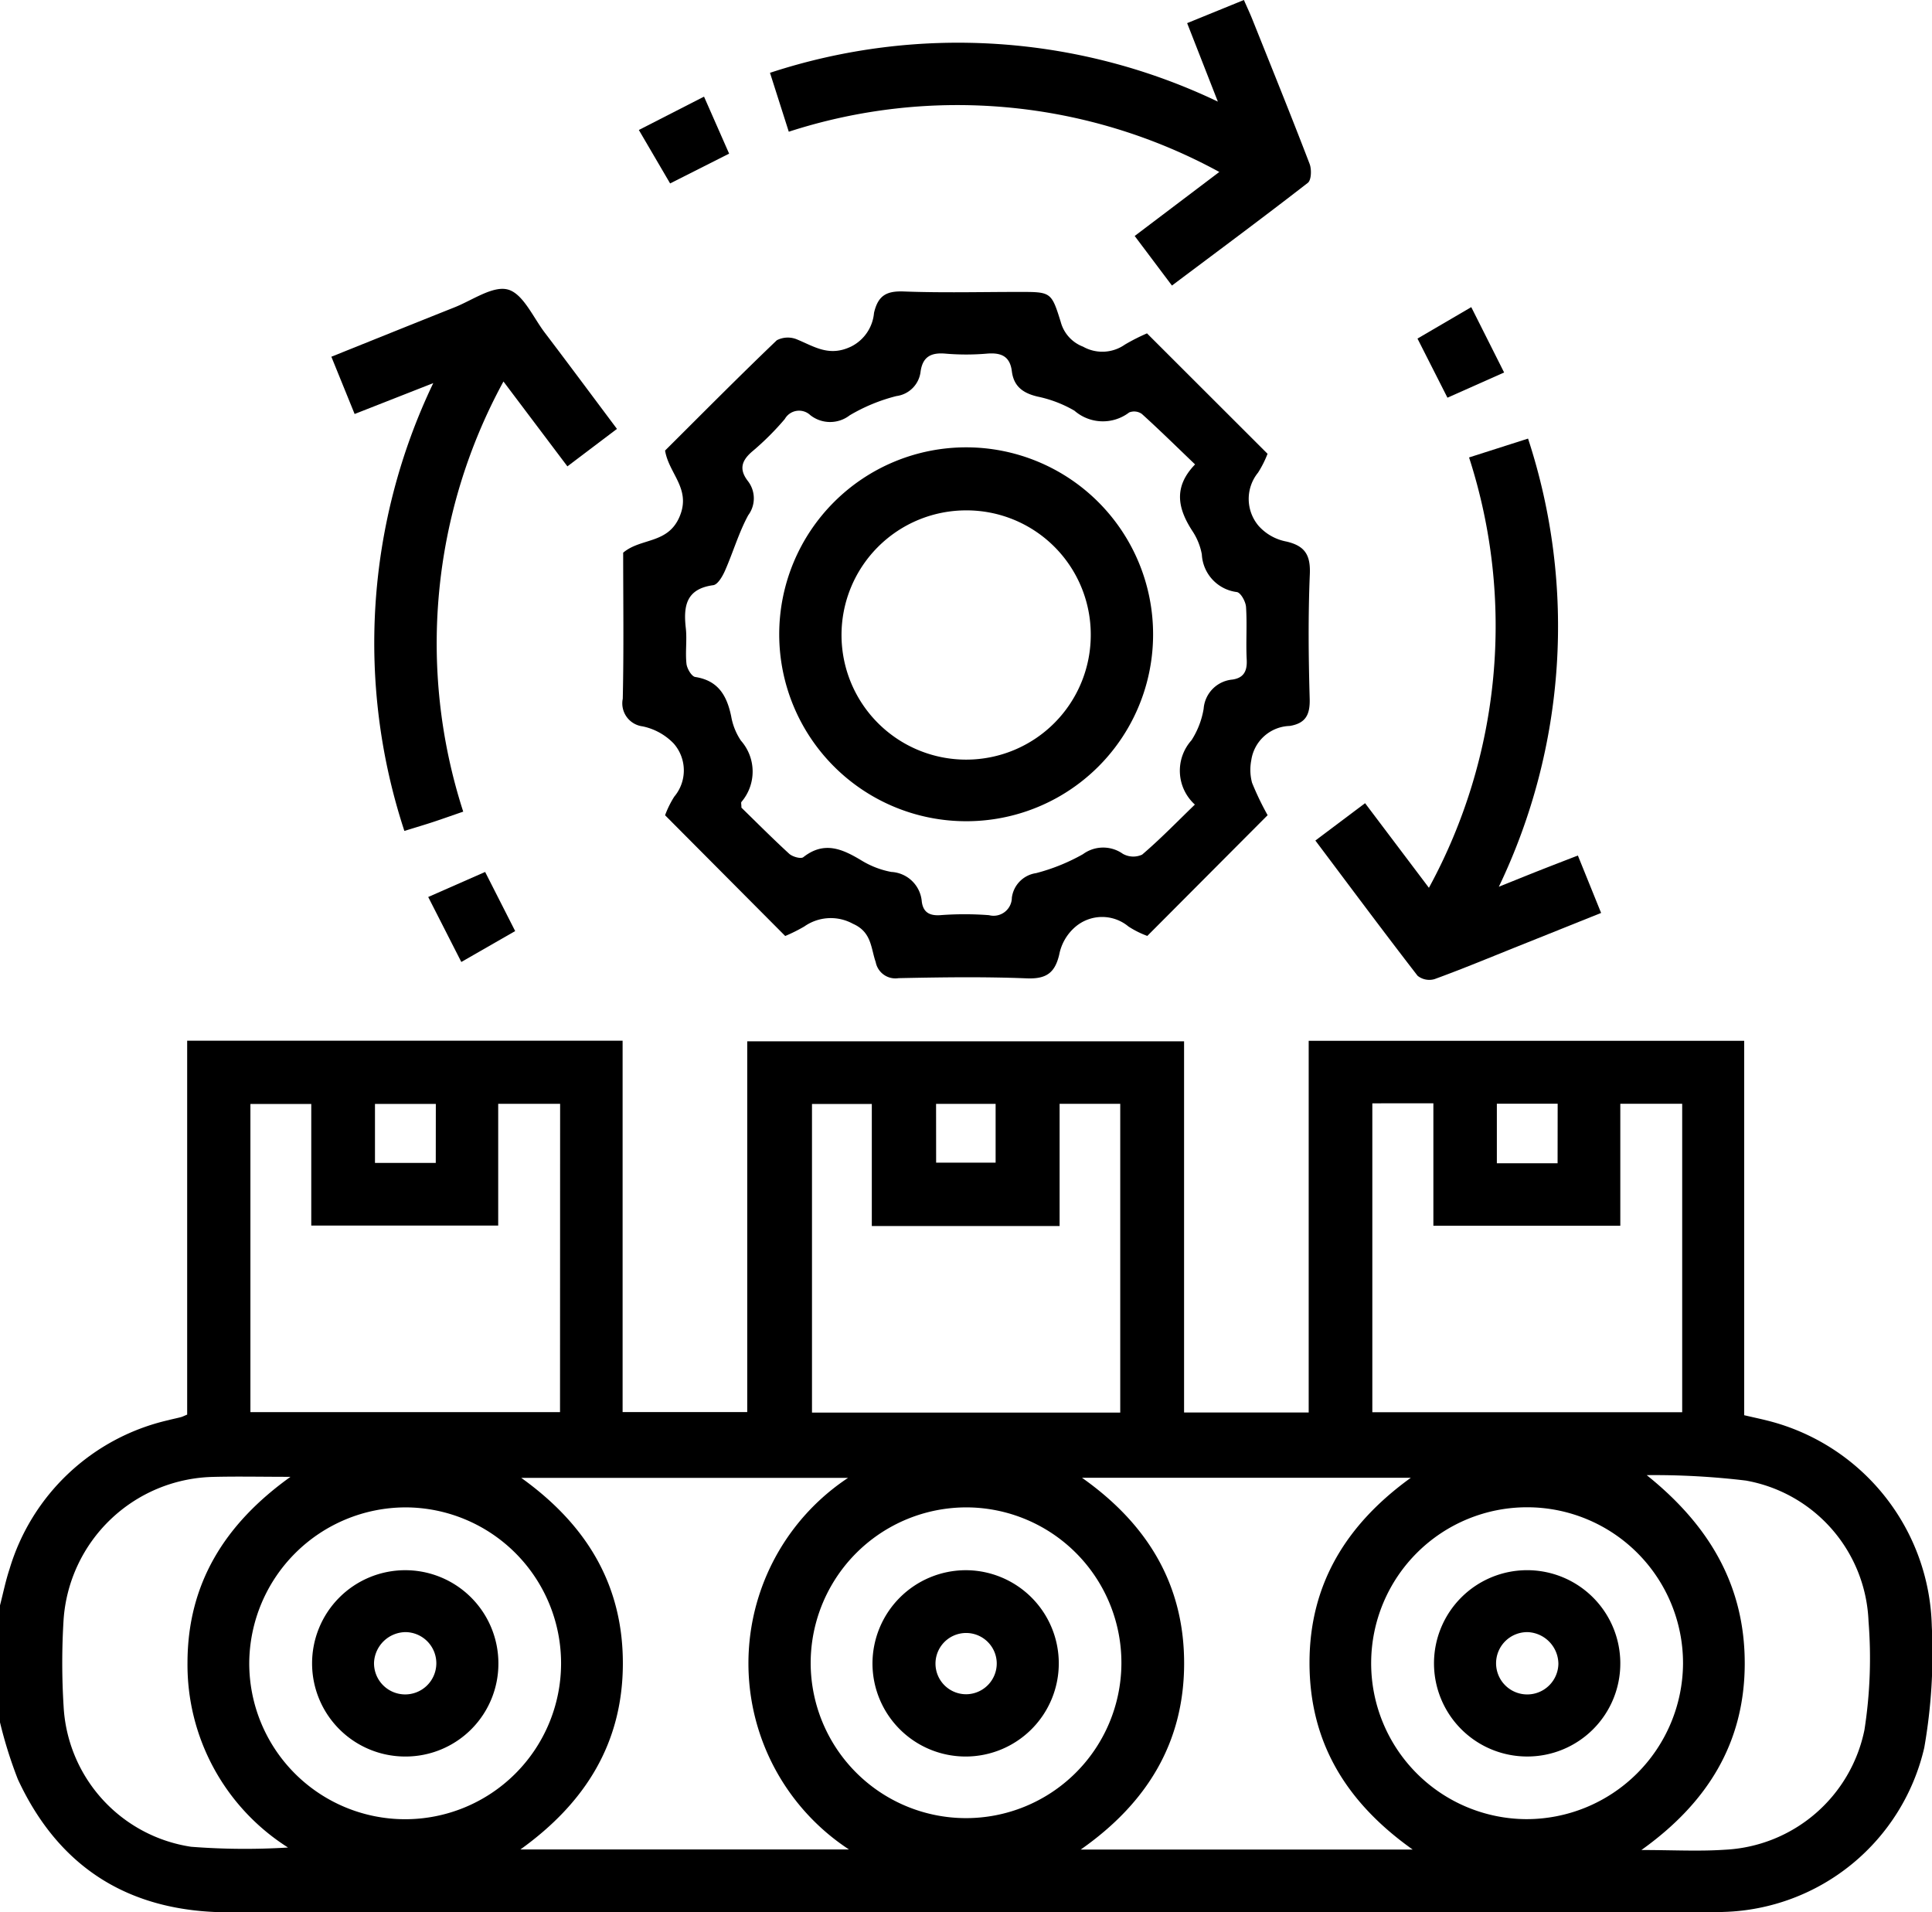 <svg id="Group_48270" data-name="Group 48270" xmlns="http://www.w3.org/2000/svg" xmlns:xlink="http://www.w3.org/1999/xlink" width="99.218" height="98.205" viewBox="0 0 99.218 98.205">
  <defs>
    <clipPath id="clip-path">
      <rect id="Rectangle_1670" data-name="Rectangle 1670" width="99.218" height="98.205" fill="none"/>
    </clipPath>
  </defs>
  <g id="Group_48269" data-name="Group 48269" clip-path="url(#clip-path)">
    <path id="Path_3987" data-name="Path 3987" d="M0,235.381c.161-.62.287-1.252.488-1.859a11.094,11.094,0,0,1,8.157-7.651c.218-.058.44-.1.659-.159.061-.016.118-.047.308-.126v-19.2H31.974v19.07h6.4v-19.04H60.808v19.062h6.4V206.39H89.573v19.227c.511.12.943.208,1.368.322a11.152,11.152,0,0,1,8.266,10.5,28.055,28.055,0,0,1-.386,6.25,10.892,10.892,0,0,1-10.311,8.436c-.355.016-.71.019-1.066.019q-37.839,0-75.679,0c-5.057,0-8.715-2.23-10.848-6.831A22.63,22.63,0,0,1,0,241.389v-6.009m28.765-25.753h-3.18v6.252h-9.6v-6.245H12.86v15.825h15.9Zm41.711-.026v15.864H86.389V209.624H83.211v6.262h-9.6V209.6Zm-16.06,6.3H44.772v-6.268H41.7v15.85H57.53V209.625H54.416ZM43.6,247.917a11.426,11.426,0,0,1-.048-19.083H26.768c3.383,2.425,5.234,5.522,5.219,9.571-.016,4.029-1.9,7.1-5.262,9.512Zm28.95.005c-3.466-2.46-5.308-5.562-5.3-9.62.008-4.024,1.9-7.089,5.205-9.474H55.564c3.421,2.414,5.259,5.546,5.247,9.566s-1.889,7.133-5.311,9.528ZM12.8,238.339a8.007,8.007,0,1,0,8.043-7.989,8.045,8.045,0,0,0-8.043,7.989m73.632.042a8.008,8.008,0,1,0-8.058,7.979,8.041,8.041,0,0,0,8.058-7.979m-44.8-.075a7.979,7.979,0,1,0,8.051-7.956,8,8,0,0,0-8.051,7.956m42.934-9.612c3.2,2.562,5.05,5.661,5.035,9.712-.016,4.03-1.9,7.108-5.307,9.539,1.6,0,2.948.076,4.287-.015a7.7,7.7,0,0,0,7.168-6.153,23.965,23.965,0,0,0,.209-5.582,7.64,7.64,0,0,0-6.3-7.222,39.56,39.56,0,0,0-5.091-.279M14.785,247.813a11.108,11.108,0,0,1-5.156-9.5c.008-4.032,1.893-7.1,5.289-9.532-1.505,0-2.761-.028-4.016.005a7.876,7.876,0,0,0-7.636,7.324,35.823,35.823,0,0,0,0,4.449,7.706,7.706,0,0,0,6.545,7.219,35.789,35.789,0,0,0,4.977.039m7.594-38.186H19.257v3.03h3.122Zm57.612-.011H76.871v3.058h3.119Zm-31.919,3.027h3.055v-3.018H48.072Z" transform="translate(0 -152.942)"/>
    <path id="Path_3988" data-name="Path 3988" d="M150.419,59.934l6.194,6.187a5.4,5.4,0,0,1-.488.968,2.139,2.139,0,0,0,.033,2.739,2.548,2.548,0,0,0,1.426.8c.958.224,1.242.7,1.2,1.679-.089,2.127-.068,4.261-.007,6.39.023.815-.2,1.264-1.022,1.4a2.058,2.058,0,0,0-1.978,1.765,2.573,2.573,0,0,0,.04,1.153,14.875,14.875,0,0,0,.8,1.665l-6.179,6.2a4.775,4.775,0,0,1-.968-.484,2.115,2.115,0,0,0-2.736.026,2.5,2.5,0,0,0-.819,1.415c-.223.953-.676,1.262-1.671,1.222-2.191-.088-4.39-.056-6.584-.01a1.029,1.029,0,0,1-1.171-.83c-.25-.706-.2-1.537-1.166-1.961a2.363,2.363,0,0,0-2.5.137,8.41,8.41,0,0,1-.98.489l-6.17-6.2a5.019,5.019,0,0,1,.471-.955A2.093,2.093,0,0,0,126.116,81a3.087,3.087,0,0,0-1.6-.882A1.19,1.19,0,0,1,123.5,78.7c.057-2.514.021-5.03.021-7.5.907-.77,2.3-.431,2.9-1.859s-.554-2.193-.748-3.386c1.875-1.866,3.781-3.792,5.738-5.664a1.225,1.225,0,0,1,1.053-.036c.9.374,1.649.9,2.776.353a2.141,2.141,0,0,0,1.163-1.722c.208-.9.647-1.135,1.539-1.1,1.966.075,3.937.023,5.906.023,1.642,0,1.663-.007,2.144,1.54a1.874,1.874,0,0,0,1.146,1.271,2.017,2.017,0,0,0,2.154-.11,10.38,10.38,0,0,1,1.128-.572m2.472,6.73c-.959-.918-1.83-1.776-2.736-2.595a.687.687,0,0,0-.649-.075,2.225,2.225,0,0,1-2.811-.09,6.3,6.3,0,0,0-1.887-.723c-.743-.174-1.229-.515-1.327-1.3s-.56-.967-1.283-.907a12.532,12.532,0,0,1-2.128,0c-.733-.064-1.168.155-1.276.92a1.434,1.434,0,0,1-1.241,1.259,9.049,9.049,0,0,0-2.4.989,1.644,1.644,0,0,1-2.025-.011.841.841,0,0,0-1.307.2,14.137,14.137,0,0,1-1.642,1.641c-.565.471-.73.923-.262,1.535a1.45,1.45,0,0,1,.025,1.766c-.488.9-.775,1.9-1.191,2.844-.129.292-.371.716-.606.748-1.385.188-1.538,1.06-1.409,2.2.069.605-.031,1.23.035,1.836.027.249.263.649.45.678,1.187.183,1.626.965,1.846,2.019a3.222,3.222,0,0,0,.5,1.249A2.4,2.4,0,0,1,129.594,84c-.029.04,0,.12,0,.293.778.759,1.6,1.585,2.452,2.367.168.154.6.276.726.177,1.069-.843,2.005-.425,2.989.169a4.536,4.536,0,0,0,1.527.588,1.658,1.658,0,0,1,1.569,1.527c.071.534.381.728.938.694a16.441,16.441,0,0,1,2.515,0,.938.938,0,0,0,1.172-.9,1.464,1.464,0,0,1,1.243-1.259,10.013,10.013,0,0,0,2.408-.973,1.752,1.752,0,0,1,2.046-.021,1.088,1.088,0,0,0,.992.044c.927-.791,1.778-1.67,2.71-2.571a2.345,2.345,0,0,1-.172-3.305,4.288,4.288,0,0,0,.622-1.614,1.627,1.627,0,0,1,1.475-1.5c.585-.085.767-.436.737-1.019-.047-.9.025-1.809-.035-2.709-.018-.276-.271-.735-.47-.766a2.056,2.056,0,0,1-1.8-1.94,3.234,3.234,0,0,0-.463-1.162c-.75-1.141-1.038-2.262.117-3.454" transform="translate(-91.518 -42.818)"/>
    <path id="Path_3989" data-name="Path 3989" d="M70.95,62.114,66.912,63.7l-1.195-2.941c2.14-.859,4.224-1.7,6.315-2.532.924-.365,1.984-1.132,2.758-.916s1.287,1.422,1.888,2.213c1.226,1.615,2.435,3.244,3.706,4.941l-2.545,1.924-3.284-4.358a28.085,28.085,0,0,0-2.066,22.089c-.5.172-.974.34-1.451.5s-.98.307-1.571.491A30.9,30.9,0,0,1,70.95,62.114" transform="translate(-48.7 -42.44)"/>
    <path id="Path_3990" data-name="Path 3990" d="M266.707,110.037a28.1,28.1,0,0,0,2.062-22.1l3.029-.968a30.932,30.932,0,0,1-1.5,23.014c.85-.341,1.453-.587,2.059-.826.626-.247,1.255-.489,2-.778l1.193,2.949-4.241,1.7c-1.436.575-2.865,1.17-4.318,1.7a.963.963,0,0,1-.866-.174c-1.755-2.27-3.468-4.573-5.249-6.944l2.553-1.918,3.28,4.347" transform="translate(-193.325 -64.446)"/>
    <path id="Path_3991" data-name="Path 3991" d="M173.342,14.664l-1.913-2.546,4.346-3.287a28.068,28.068,0,0,0-22.11-2.067L152.7,3.739a30.945,30.945,0,0,1,23,1.479l-1.577-4.03L177.038,0c.161.369.318.7.455,1.047.981,2.453,1.973,4.9,2.919,7.368.108.282.091.832-.09.973-2.287,1.777-4.615,3.5-6.98,5.276" transform="translate(-113.157)"/>
    <path id="Path_3992" data-name="Path 3992" d="M283.891,60.91l1.687,3.356-2.91,1.295-1.539-3.036,2.762-1.615" transform="translate(-208.334 -45.138)"/>
    <path id="Path_3993" data-name="Path 3993" d="M89.375,175.959l-2.762,1.585-1.7-3.337,2.923-1.286,1.544,3.039" transform="translate(-62.922 -128.144)"/>
    <path id="Path_3994" data-name="Path 3994" d="M131.335,22.091l-3.029,1.53L126.7,20.876l3.347-1.713,1.289,2.928" transform="translate(-93.892 -14.201)"/>
    <path id="Path_3995" data-name="Path 3995" d="M66.686,320.967a4.784,4.784,0,1,1,4.778-4.8,4.767,4.767,0,0,1-4.778,4.8m.014-6.389a1.642,1.642,0,0,0-1.623,1.572,1.6,1.6,0,1,0,1.623-1.572" transform="translate(-45.869 -230.765)"/>
    <path id="Path_3996" data-name="Path 3996" d="M289.192,320.966a4.784,4.784,0,1,1,4.78-4.792,4.774,4.774,0,0,1-4.78,4.792m1.6-4.76a1.644,1.644,0,0,0-1.569-1.627,1.6,1.6,0,1,0,1.569,1.627" transform="translate(-210.761 -230.765)"/>
    <path id="Path_3997" data-name="Path 3997" d="M177.821,311.4a4.784,4.784,0,1,1-4.781,4.81,4.8,4.8,0,0,1,4.781-4.81m1.6,4.736a1.573,1.573,0,1,0-1.557,1.634,1.581,1.581,0,0,0,1.557-1.634" transform="translate(-128.234 -230.766)"/>
    <path id="Path_3998" data-name="Path 3998" d="M164.163,107.936a9.6,9.6,0,1,1,9.592-9.613,9.589,9.589,0,0,1-9.592,9.613m-.009-15.963a6.4,6.4,0,1,0,6.4,6.38,6.378,6.378,0,0,0-6.4-6.38" transform="translate(-114.538 -65.764)"/>
  </g>
</svg>
